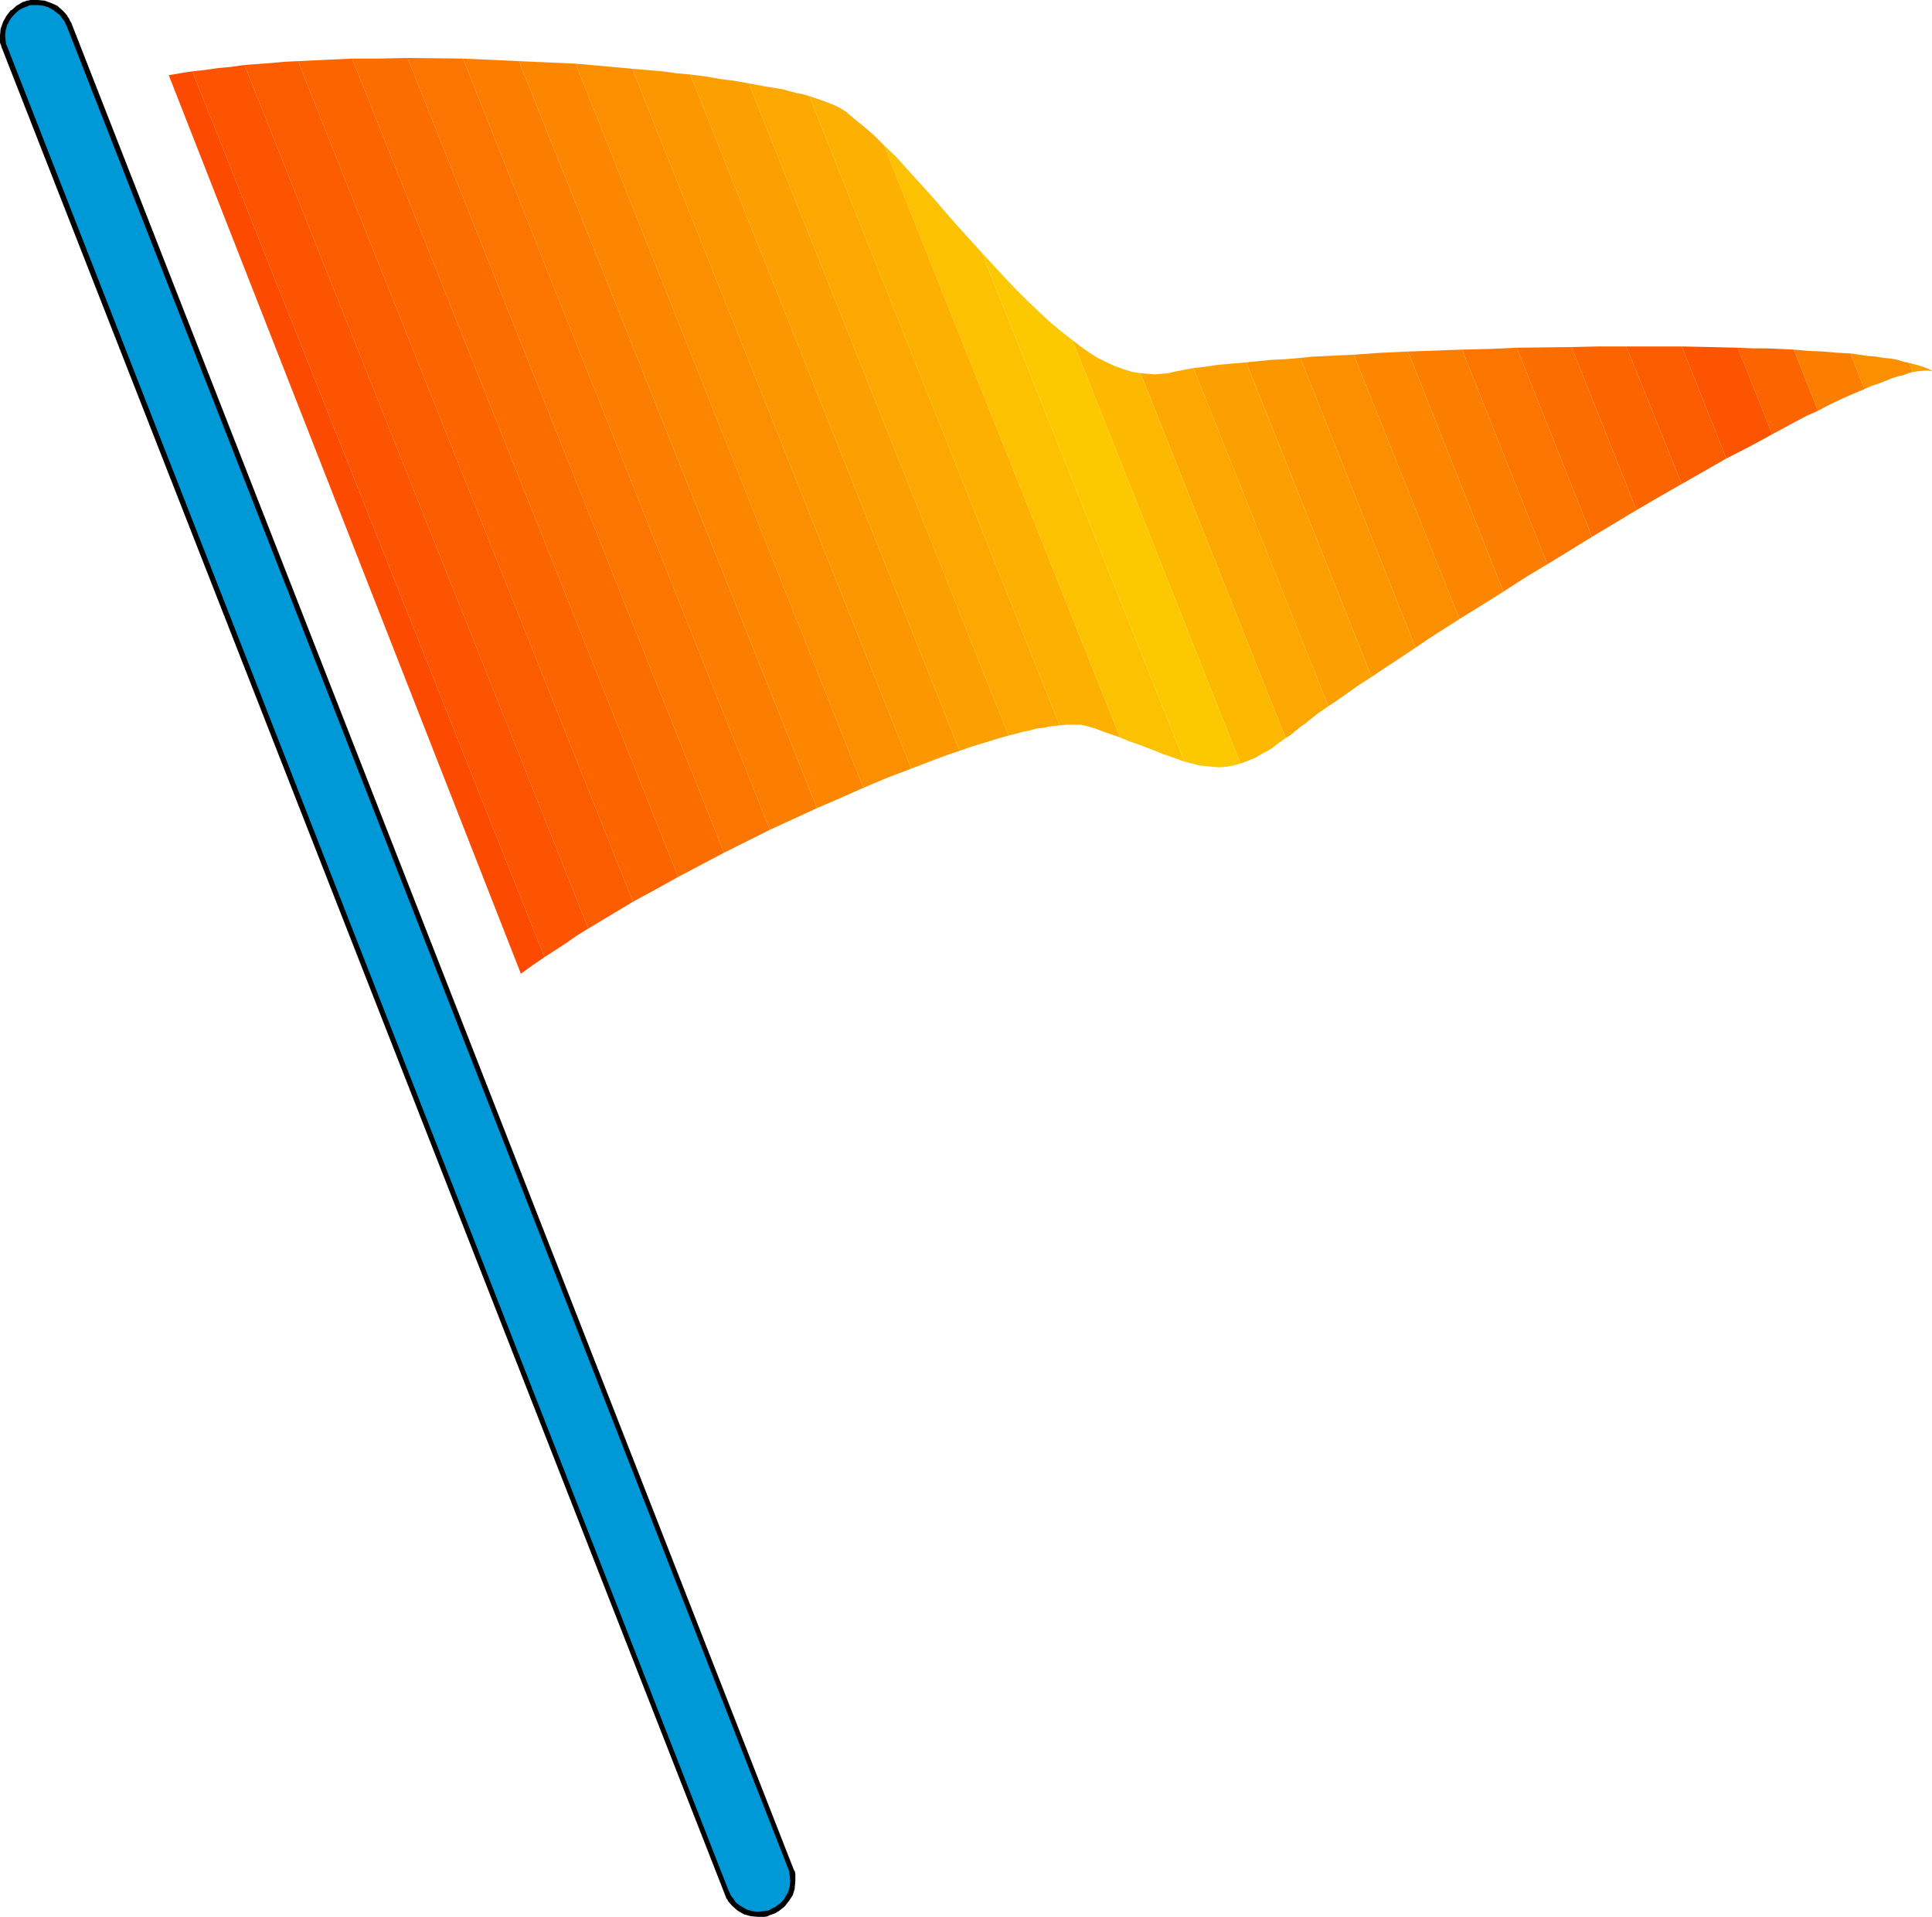 <?xml version="1.0" encoding="UTF-8" standalone="no"?>
<svg
   version="1.0"
   width="129.724mm"
   height="128.675mm"
   id="svg33"
   sodipodi:docname="Plain Flag 14.wmf"
   xmlns:inkscape="http://www.inkscape.org/namespaces/inkscape"
   xmlns:sodipodi="http://sodipodi.sourceforge.net/DTD/sodipodi-0.dtd"
   xmlns="http://www.w3.org/2000/svg"
   xmlns:svg="http://www.w3.org/2000/svg">
  <sodipodi:namedview
     id="namedview33"
     pagecolor="#ffffff"
     bordercolor="#000000"
     borderopacity="0.25"
     inkscape:showpageshadow="2"
     inkscape:pageopacity="0.0"
     inkscape:pagecheckerboard="0"
     inkscape:deskcolor="#d1d1d1"
     inkscape:document-units="mm" />
  <defs
     id="defs1">
    <pattern
       id="WMFhbasepattern"
       patternUnits="userSpaceOnUse"
       width="6"
       height="6"
       x="0"
       y="0" />
  </defs>
  <path
     style="fill:#0099d8;fill-opacity:1;fill-rule:evenodd;stroke:none"
     d="m 195.697,485.038 0.808,-0.323 0.808,-0.323 1.293,-1.131 1.131,-1.293 0.808,-1.454 0.485,-1.616 0.162,-1.616 v -1.777 l -0.323,-0.646 -0.323,-0.969 L 17.453,6.14 17.13,5.332 16.645,4.524 15.514,3.231 14.221,2.1 12.766,1.293 11.15,0.808 9.534,0.646 H 7.757 L 6.949,0.808 6.141,1.131 5.333,1.454 4.525,1.939 3.232,3.07 2.101,4.362 1.293,5.817 0.808,7.432 0.646,9.048 0.808,10.825 0.97,11.633 1.293,12.441 184.385,480.191 l 0.485,0.808 0.323,0.808 1.131,1.293 1.293,1.131 1.454,0.808 1.454,0.485 1.778,0.162 h 1.616 l 0.97,-0.323 z"
     id="path1" />
  <path
     style="fill:#000000;fill-opacity:1;fill-rule:evenodd;stroke:none"
     d="m 196.021,485.684 v 0 l 0.808,-0.323 0.808,-0.485 1.454,-1.131 1.131,-1.454 0.97,-1.454 0.485,-1.616 v -0.162 l 0.162,-1.777 v -1.777 0 l -0.162,-0.808 -0.162,-0.162 -0.323,-0.808 L 18.099,5.817 v 0 L 17.614,5.009 V 4.847 L 17.13,4.201 V 4.039 L 15.998,2.747 14.706,1.616 14.544,1.454 13.09,0.808 11.312,0.162 9.534,0 V 0 H 7.757 L 6.949,0.162 H 6.787 L 5.979,0.485 H 5.818 L 5.01,0.969 4.202,1.454 2.909,2.585 H 2.747 L 1.616,4.039 0.808,5.493 0.162,7.271 0,9.048 v 1.777 0 l 0.323,0.808 v 0.162 L 0.646,12.603 183.901,480.514 v 0 l 0.323,0.808 v 0.162 l 0.485,0.646 v 0.162 l 1.131,1.293 1.293,1.131 1.616,0.969 v 0 l 1.778,0.485 1.778,0.162 h 1.778 v 0 l 0.808,-0.162 0.162,-0.162 0.97,-0.323 -0.646,-1.131 -0.808,0.323 0.162,-0.162 -0.808,0.162 v 0 l -1.616,0.162 v 0 l -1.616,-0.162 h 0.162 l -1.616,-0.485 h 0.162 l -1.454,-0.808 v 0 l -1.293,-0.969 0.162,0.162 -0.97,-1.454 v 0.162 l -0.485,-0.808 v 0 l -0.323,-0.808 v 0.162 L 1.939,12.118 1.616,11.31 v 0.162 L 1.454,10.664 v 0 L 1.293,9.048 v 0 L 1.454,7.432 V 7.594 L 1.939,5.978 V 6.14 L 2.747,4.686 2.586,4.847 3.717,3.555 v 0 L 5.01,2.424 4.848,2.585 5.656,2.1 6.464,1.777 v 0 L 7.272,1.454 H 7.11 L 7.918,1.293 h -0.162 1.778 v 0 l 1.616,0.162 h -0.162 l 1.616,0.485 h -0.162 l 1.454,0.808 h -0.162 l 1.293,0.969 V 3.555 l 0.97,1.454 V 4.847 l 0.485,0.808 v 0 l 0.323,0.808 V 6.301 L 200.061,474.212 l 0.323,0.808 -0.162,-0.162 0.162,0.808 v 0 l 0.162,1.616 v -0.162 l -0.162,1.777 v -0.162 l -0.485,1.616 v -0.162 l -0.808,1.454 0.162,-0.162 -1.131,1.293 v 0 l -1.293,0.969 h 0.162 l -0.808,0.323 -0.808,0.485 v 0 z"
     id="path2" />
  <path
     style="fill:#fc8f00;fill-opacity:1;fill-rule:evenodd;stroke:none"
     d="m 473.164,98.72 1.778,-0.808 1.939,-0.646 1.616,-0.646 1.616,-0.646 1.454,-0.485 1.454,-0.323 1.293,-0.485 1.131,-0.323 -0.97,-2.262 -1.454,-0.323 -1.454,-0.485 -1.778,-0.323 -1.778,-0.162 -1.939,-0.323 -2.101,-0.162 -2.101,-0.323 -2.262,-0.323 z"
     id="path3" />
  <path
     style="fill:#fc7e00;fill-opacity:1;fill-rule:evenodd;stroke:none"
     d="m 455.227,88.703 6.141,15.511 3.07,-1.616 3.07,-1.454 2.909,-1.293 2.747,-1.131 -3.555,-9.048 -3.394,-0.162 -3.555,-0.323 -3.717,-0.162 z"
     id="path4" />
  <path
     style="fill:#fc6400;fill-opacity:1;fill-rule:evenodd;stroke:none"
     d="m 441.006,88.218 8.726,21.974 5.979,-3.231 2.747,-1.454 2.909,-1.293 -6.141,-15.511 -3.394,-0.162 -3.555,-0.162 h -3.555 z"
     id="path5" />
  <path
     style="fill:#fc5400;fill-opacity:1;fill-rule:evenodd;stroke:none"
     d="m 426.785,87.895 11.312,28.437 5.979,-3.07 5.656,-3.07 -8.726,-21.974 -6.949,-0.162 z"
     id="path6" />
  <path
     style="fill:#fc5c00;fill-opacity:1;fill-rule:evenodd;stroke:none"
     d="m 412.726,87.895 14.059,34.899 5.656,-3.231 5.656,-3.231 -11.312,-28.437 h -6.787 z"
     id="path7" />
  <path
     style="fill:#fc6400;fill-opacity:1;fill-rule:evenodd;stroke:none"
     d="m 398.828,88.056 16.483,41.362 5.818,-3.393 5.656,-3.231 -14.059,-34.899 h -6.949 z"
     id="path8" />
  <path
     style="fill:#fc6d00;fill-opacity:1;fill-rule:evenodd;stroke:none"
     d="m 384.931,88.218 19.069,47.987 11.312,-6.786 -16.483,-41.362 z"
     id="path9" />
  <path
     style="fill:#fc7500;fill-opacity:1;fill-rule:evenodd;stroke:none"
     d="m 371.033,88.703 21.654,54.45 11.312,-6.948 -19.069,-47.987 -6.949,0.323 z"
     id="path10" />
  <path
     style="fill:#fc7e00;fill-opacity:1;fill-rule:evenodd;stroke:none"
     d="m 357.297,89.187 24.24,60.912 2.747,-1.777 2.747,-1.777 5.656,-3.393 -21.654,-54.45 z"
     id="path11" />
  <path
     style="fill:#fc8600;fill-opacity:1;fill-rule:evenodd;stroke:none"
     d="m 343.561,89.995 26.826,67.052 5.494,-3.393 5.656,-3.555 -24.24,-60.912 -6.949,0.323 z"
     id="path12" />
  <path
     style="fill:#fc8f00;fill-opacity:1;fill-rule:evenodd;stroke:none"
     d="m 329.987,90.803 29.25,73.515 2.586,-1.777 2.747,-1.777 5.818,-3.716 -26.826,-67.052 -3.555,0.162 -3.394,0.162 -3.394,0.162 z"
     id="path13" />
  <path
     style="fill:#fc9700;fill-opacity:1;fill-rule:evenodd;stroke:none"
     d="m 316.251,91.934 31.835,79.816 2.586,-1.777 2.747,-1.777 2.909,-1.939 2.909,-1.939 -29.25,-73.515 -3.717,0.323 -3.394,0.162 -3.394,0.323 z"
     id="path14" />
  <path
     style="fill:#fc9f00;fill-opacity:1;fill-rule:evenodd;stroke:none"
     d="m 302.838,93.388 34.259,85.794 2.424,-1.616 2.747,-1.939 2.747,-1.939 3.07,-1.939 -31.835,-79.816 -3.717,0.323 -3.555,0.323 -3.232,0.485 -1.454,0.162 z"
     id="path15" />
  <path
     style="fill:#fca800;fill-opacity:1;fill-rule:evenodd;stroke:none"
     d="m 296.536,94.681 -1.778,0.162 -1.778,0.162 -1.778,-0.162 -1.778,-0.162 36.845,92.58 1.293,-0.808 1.131,-0.969 0.808,-0.646 0.808,-0.646 0.97,-0.646 0.97,-0.808 2.262,-1.777 2.586,-1.777 -34.259,-85.794 -1.778,0.323 -1.616,0.323 -1.616,0.323 z"
     id="path16" />
  <path
     style="fill:#fcb900;fill-opacity:1;fill-rule:evenodd;stroke:none"
     d="m 272.134,86.279 42.662,107.445 1.293,-0.485 1.293,-0.485 1.454,-0.646 1.293,-0.808 1.616,-0.808 1.454,-0.969 1.454,-1.131 1.616,-1.131 -36.845,-92.58 -2.101,-0.323 -2.101,-0.646 -2.262,-0.808 -2.101,-0.969 -2.262,-1.131 -2.101,-1.293 -2.262,-1.616 z"
     id="path17" />
  <path
     style="fill:#fcc900;fill-opacity:1;fill-rule:evenodd;stroke:none"
     d="m 249.187,64.144 51.389,129.096 1.939,0.485 1.778,0.485 1.616,0.162 1.778,0.162 1.778,0.162 1.778,-0.162 1.778,-0.323 1.778,-0.485 -42.662,-107.445 -2.909,-2.262 -2.909,-2.424 -2.747,-2.585 -2.909,-2.747 -2.909,-2.908 -2.909,-3.07 z"
     id="path18" />
  <path
     style="fill:#fcc100;fill-opacity:1;fill-rule:evenodd;stroke:none"
     d="m 224.301,36.838 59.954,150.262 2.262,0.969 2.424,0.808 2.101,0.808 2.101,0.808 1.939,0.808 1.939,0.646 3.555,1.293 -51.389,-129.096 -6.464,-7.109 -6.302,-7.271 -3.07,-3.393 -3.07,-3.393 -2.909,-3.231 z"
     id="path19" />
  <path
     style="fill:#fcb000;fill-opacity:1;fill-rule:evenodd;stroke:none"
     d="m 214.605,28.275 -0.808,-0.485 -0.808,-0.485 -0.97,-0.485 -1.131,-0.485 -1.293,-0.485 -1.293,-0.485 -1.454,-0.485 -1.454,-0.485 63.509,159.633 1.939,-0.162 h 1.939 1.454 l 1.454,0.323 2.262,0.646 2.101,0.808 4.202,1.454 -59.954,-150.262 -2.424,-2.424 -2.586,-2.262 -2.424,-1.939 z"
     id="path20" />
  <path
     style="fill:#fca800;fill-opacity:1;fill-rule:evenodd;stroke:none"
     d="m 190.041,21.166 65.933,165.449 1.939,-0.485 1.778,-0.485 1.616,-0.323 1.778,-0.485 1.616,-0.162 1.454,-0.323 1.454,-0.162 1.293,-0.162 -63.509,-159.633 -1.616,-0.485 -1.778,-0.323 -1.778,-0.485 -1.778,-0.485 -4.04,-0.646 z"
     id="path21" />
  <path
     style="fill:#fc9f00;fill-opacity:1;fill-rule:evenodd;stroke:none"
     d="m 175.174,18.904 68.357,171.589 3.232,-1.131 3.232,-0.969 3.07,-0.969 2.909,-0.808 -65.933,-165.449 -3.555,-0.646 -3.717,-0.485 -3.717,-0.646 z"
     id="path22" />
  <path
     style="fill:#fc9700;fill-opacity:1;fill-rule:evenodd;stroke:none"
     d="m 160.469,17.45 70.781,177.567 6.302,-2.424 3.07,-1.131 2.909,-0.969 -68.357,-171.589 -3.555,-0.323 -3.555,-0.485 -3.717,-0.323 z"
     id="path23" />
  <path
     style="fill:#fc8f00;fill-opacity:1;fill-rule:evenodd;stroke:none"
     d="m 146.086,16.157 73.043,183.707 6.141,-2.585 5.979,-2.262 -70.781,-177.567 -7.11,-0.646 z"
     id="path24" />
  <path
     style="fill:#fc8600;fill-opacity:1;fill-rule:evenodd;stroke:none"
     d="m 131.704,15.511 75.629,189.523 5.979,-2.585 5.818,-2.585 -73.043,-183.707 -7.11,-0.323 z"
     id="path25" />
  <path
     style="fill:#fc7e00;fill-opacity:1;fill-rule:evenodd;stroke:none"
     d="M 117.483,14.865 195.374,210.528 207.333,205.034 131.704,15.511 Z"
     id="path26" />
  <path
     style="fill:#fc7500;fill-opacity:1;fill-rule:evenodd;stroke:none"
     d="M 103.424,14.703 183.739,216.344 195.374,210.528 117.483,14.865 Z"
     id="path27" />
  <path
     style="fill:#fc6d00;fill-opacity:1;fill-rule:evenodd;stroke:none"
     d="M 89.365,14.865 172.104,222.484 183.739,216.344 103.424,14.703 96.313,14.865 Z"
     id="path28" />
  <path
     style="fill:#fc6400;fill-opacity:1;fill-rule:evenodd;stroke:none"
     d="m 75.629,15.511 85.002,213.274 5.656,-3.07 5.818,-3.231 -82.739,-207.619 -6.949,0.323 z"
     id="path29" />
  <path
     style="fill:#fc5c00;fill-opacity:1;fill-rule:evenodd;stroke:none"
     d="m 62.054,16.48 87.264,219.091 5.656,-3.393 5.656,-3.393 -85.002,-213.274 -3.394,0.162 -3.555,0.323 z"
     id="path30" />
  <path
     style="fill:#fc5400;fill-opacity:1;fill-rule:evenodd;stroke:none"
     d="m 48.803,18.096 89.365,224.746 2.747,-1.777 2.747,-1.777 2.747,-1.939 2.909,-1.777 -87.264,-219.091 -3.394,0.485 -3.394,0.323 -3.394,0.485 z"
     id="path31" />
  <path
     style="fill:#fc4b00;fill-opacity:1;fill-rule:evenodd;stroke:none"
     d="m 42.824,19.065 89.365,227.977 2.909,-2.1 3.07,-2.1 -89.365,-224.746 -3.07,0.485 z"
     id="path32" />
  <path
     style="fill:#fc9f00;fill-opacity:1;fill-rule:evenodd;stroke:none"
     d="m 490.294,94.196 -0.323,-0.323 -0.646,-0.323 -1.293,-0.485 -1.616,-0.485 -1.939,-0.485 0.97,2.262 1.454,-0.162 1.454,-0.162 h 1.131 z"
     id="path33" />
</svg>
